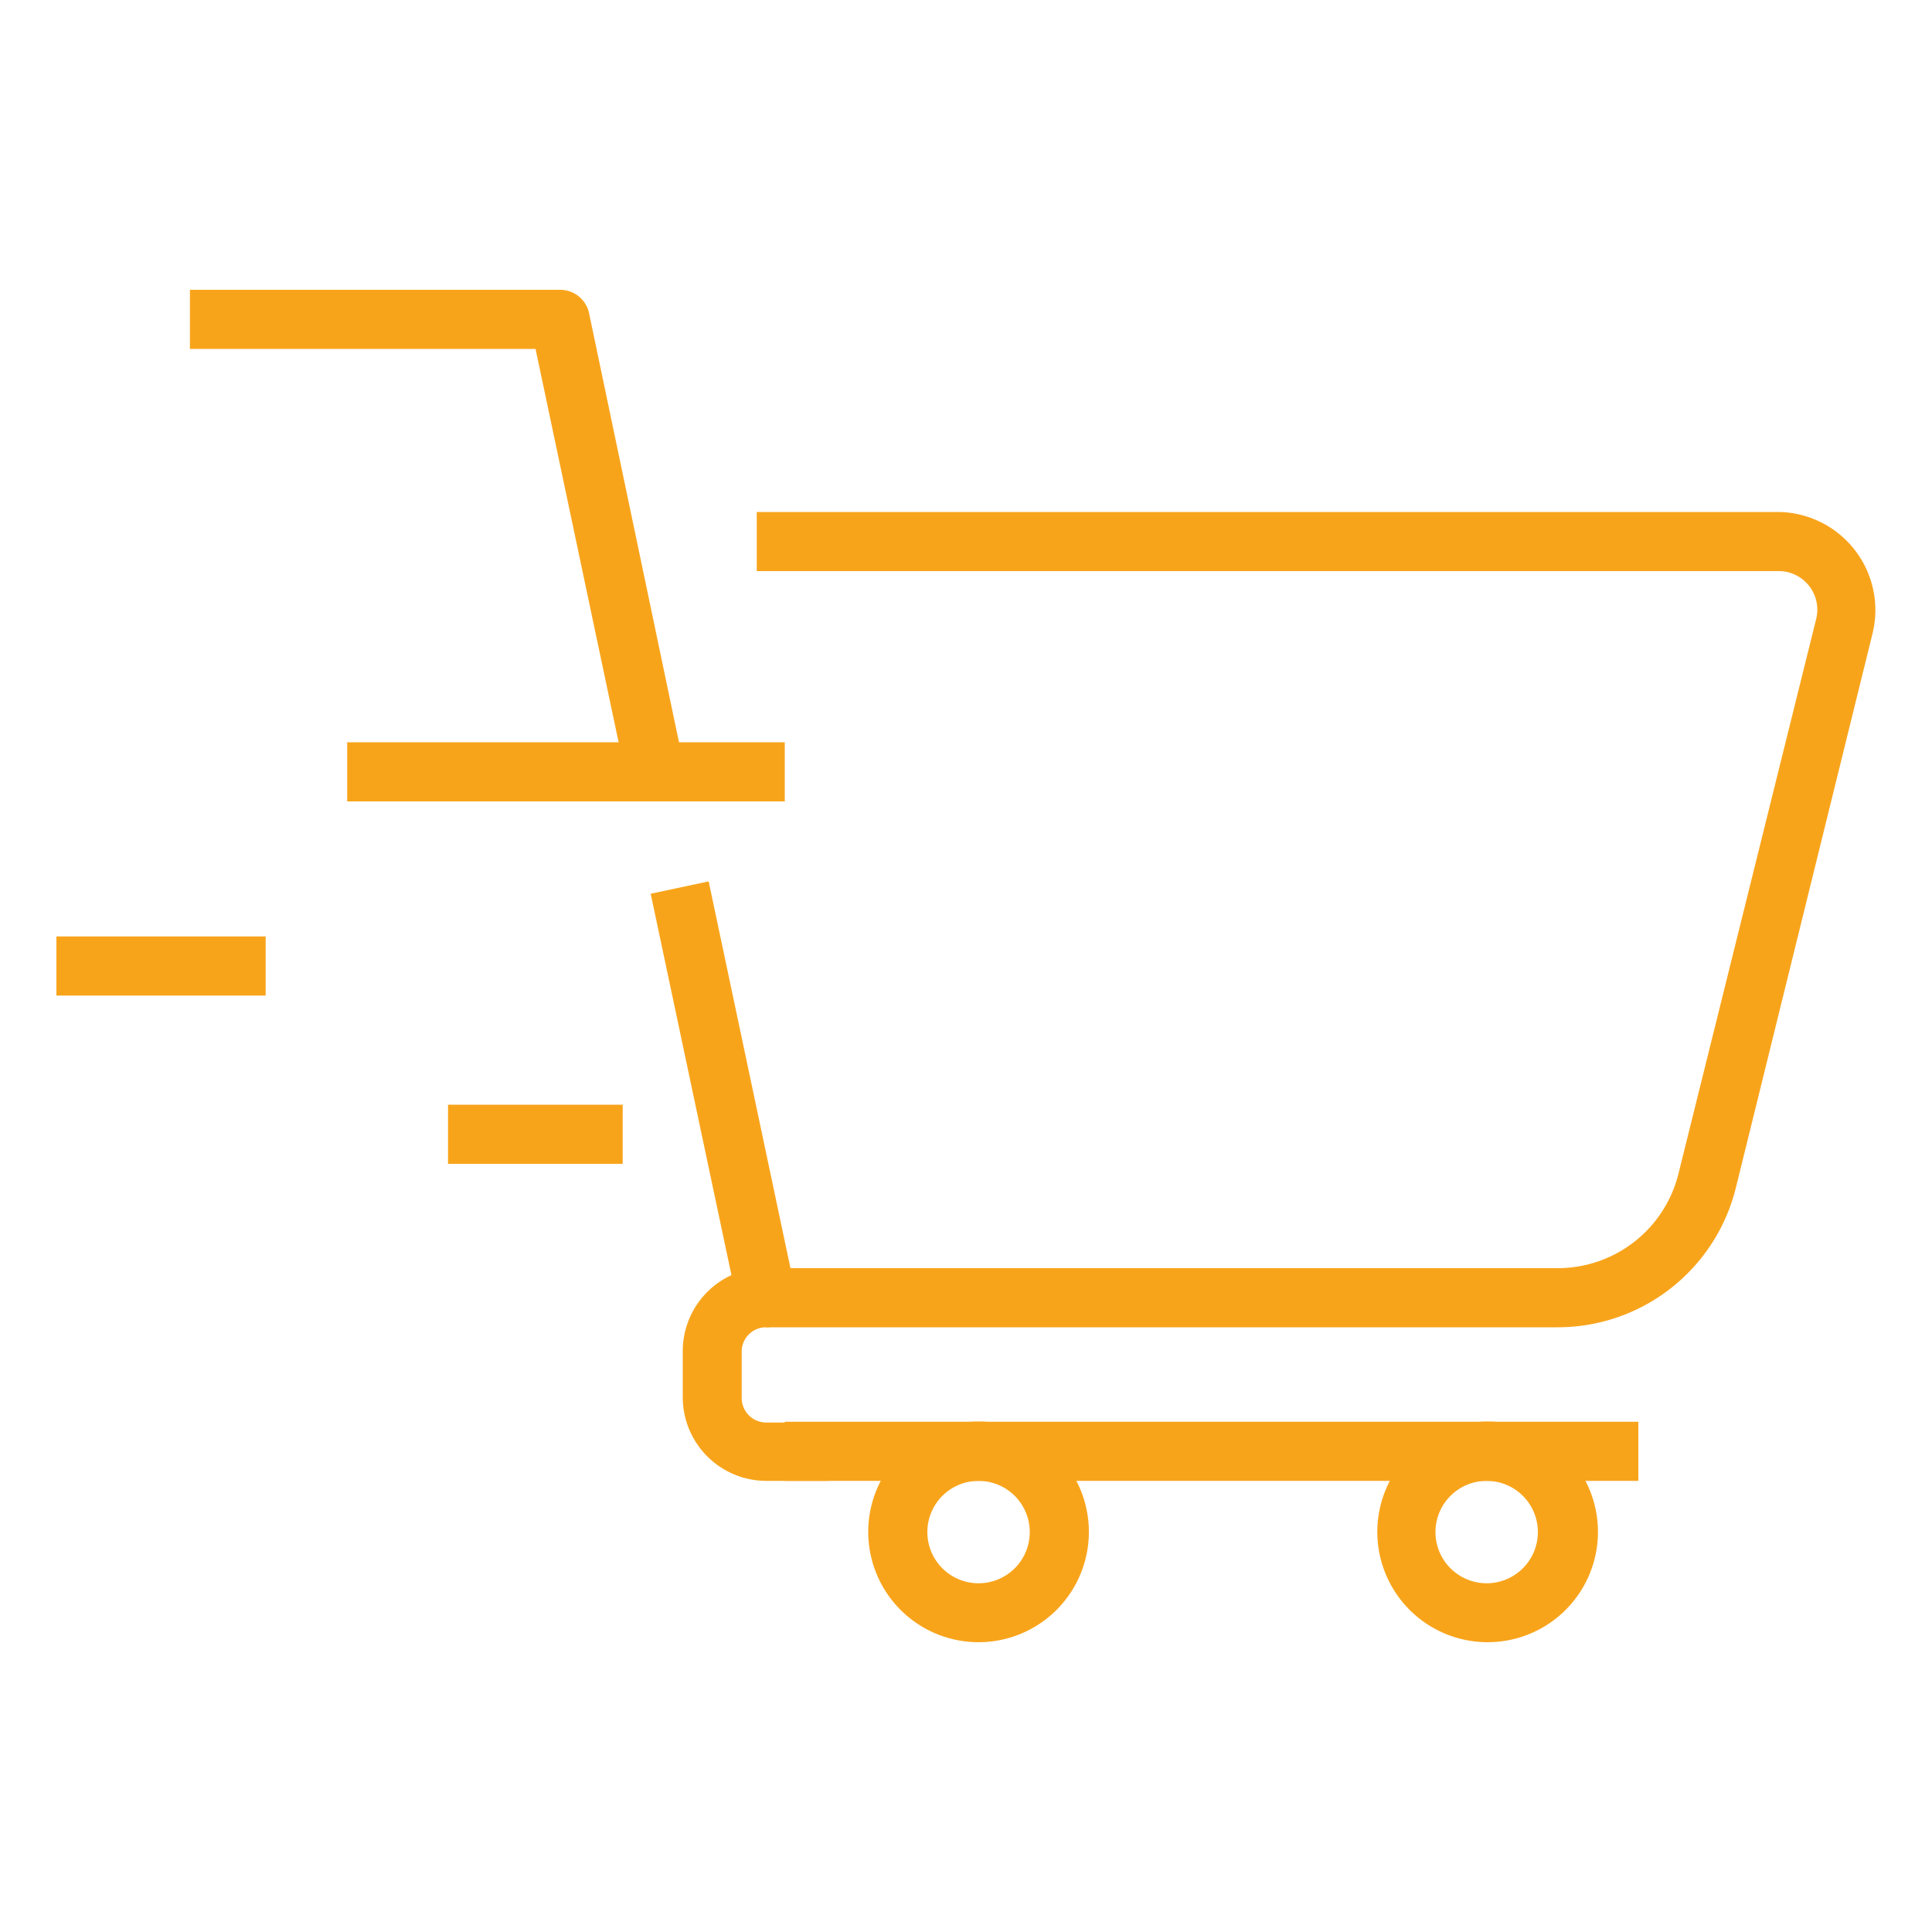 <svg id="Layer_1" data-name="Layer 1" xmlns="http://www.w3.org/2000/svg" viewBox="0 0 100 100"><defs><style>.cls-1{fill:#f8a41b;}</style></defs><path class="cls-1" d="M80.62,68.7h-41V65.64h41a6.44,6.44,0,0,0,6.26-4.9L94,32.06a2,2,0,0,0-2-2.5H39.17V26.5H92a5.08,5.08,0,0,1,4.92,6.3L89.85,61.47A9.5,9.5,0,0,1,80.62,68.7Z"/><rect class="cls-1" x="40.62" y="73.59" width="44.18" height="3.06"/><path class="cls-1" d="M50.65,85a5.71,5.71,0,1,1,5.71-5.7A5.71,5.71,0,0,1,50.65,85Zm0-8.35A2.65,2.65,0,1,0,53.3,79.3,2.65,2.65,0,0,0,50.65,76.65Z"/><path class="cls-1" d="M77,85a5.71,5.71,0,1,1,5.71-5.7A5.71,5.71,0,0,1,77,85Zm0-8.35A2.65,2.65,0,1,0,79.6,79.3,2.65,2.65,0,0,0,77,76.65Z"/><path class="cls-1" d="M32.41,40.27,27.72,18.06H9.83V15H29a1.53,1.53,0,0,1,1.49,1.21L35.4,39.64Z"/><path class="cls-1" d="M42.86,76.65h-3.2a4.33,4.33,0,0,1-4.32-4.33V70A4.33,4.33,0,0,1,37.86,66L33.68,46.26l3-.64,4.49,21.23a1.55,1.55,0,0,1-.31,1.28,1.53,1.53,0,0,1-1.19.57A1.26,1.26,0,0,0,38.39,70v2.36a1.27,1.27,0,0,0,1.27,1.27h3.2Z"/><rect class="cls-1" x="17.97" y="38.42" width="22.65" height="3.06"/><rect class="cls-1" x="2.92" y="48.47" width="10.83" height="3.06"/><rect class="cls-1" x="23.19" y="57.18" width="9.04" height="3.06"/></svg>